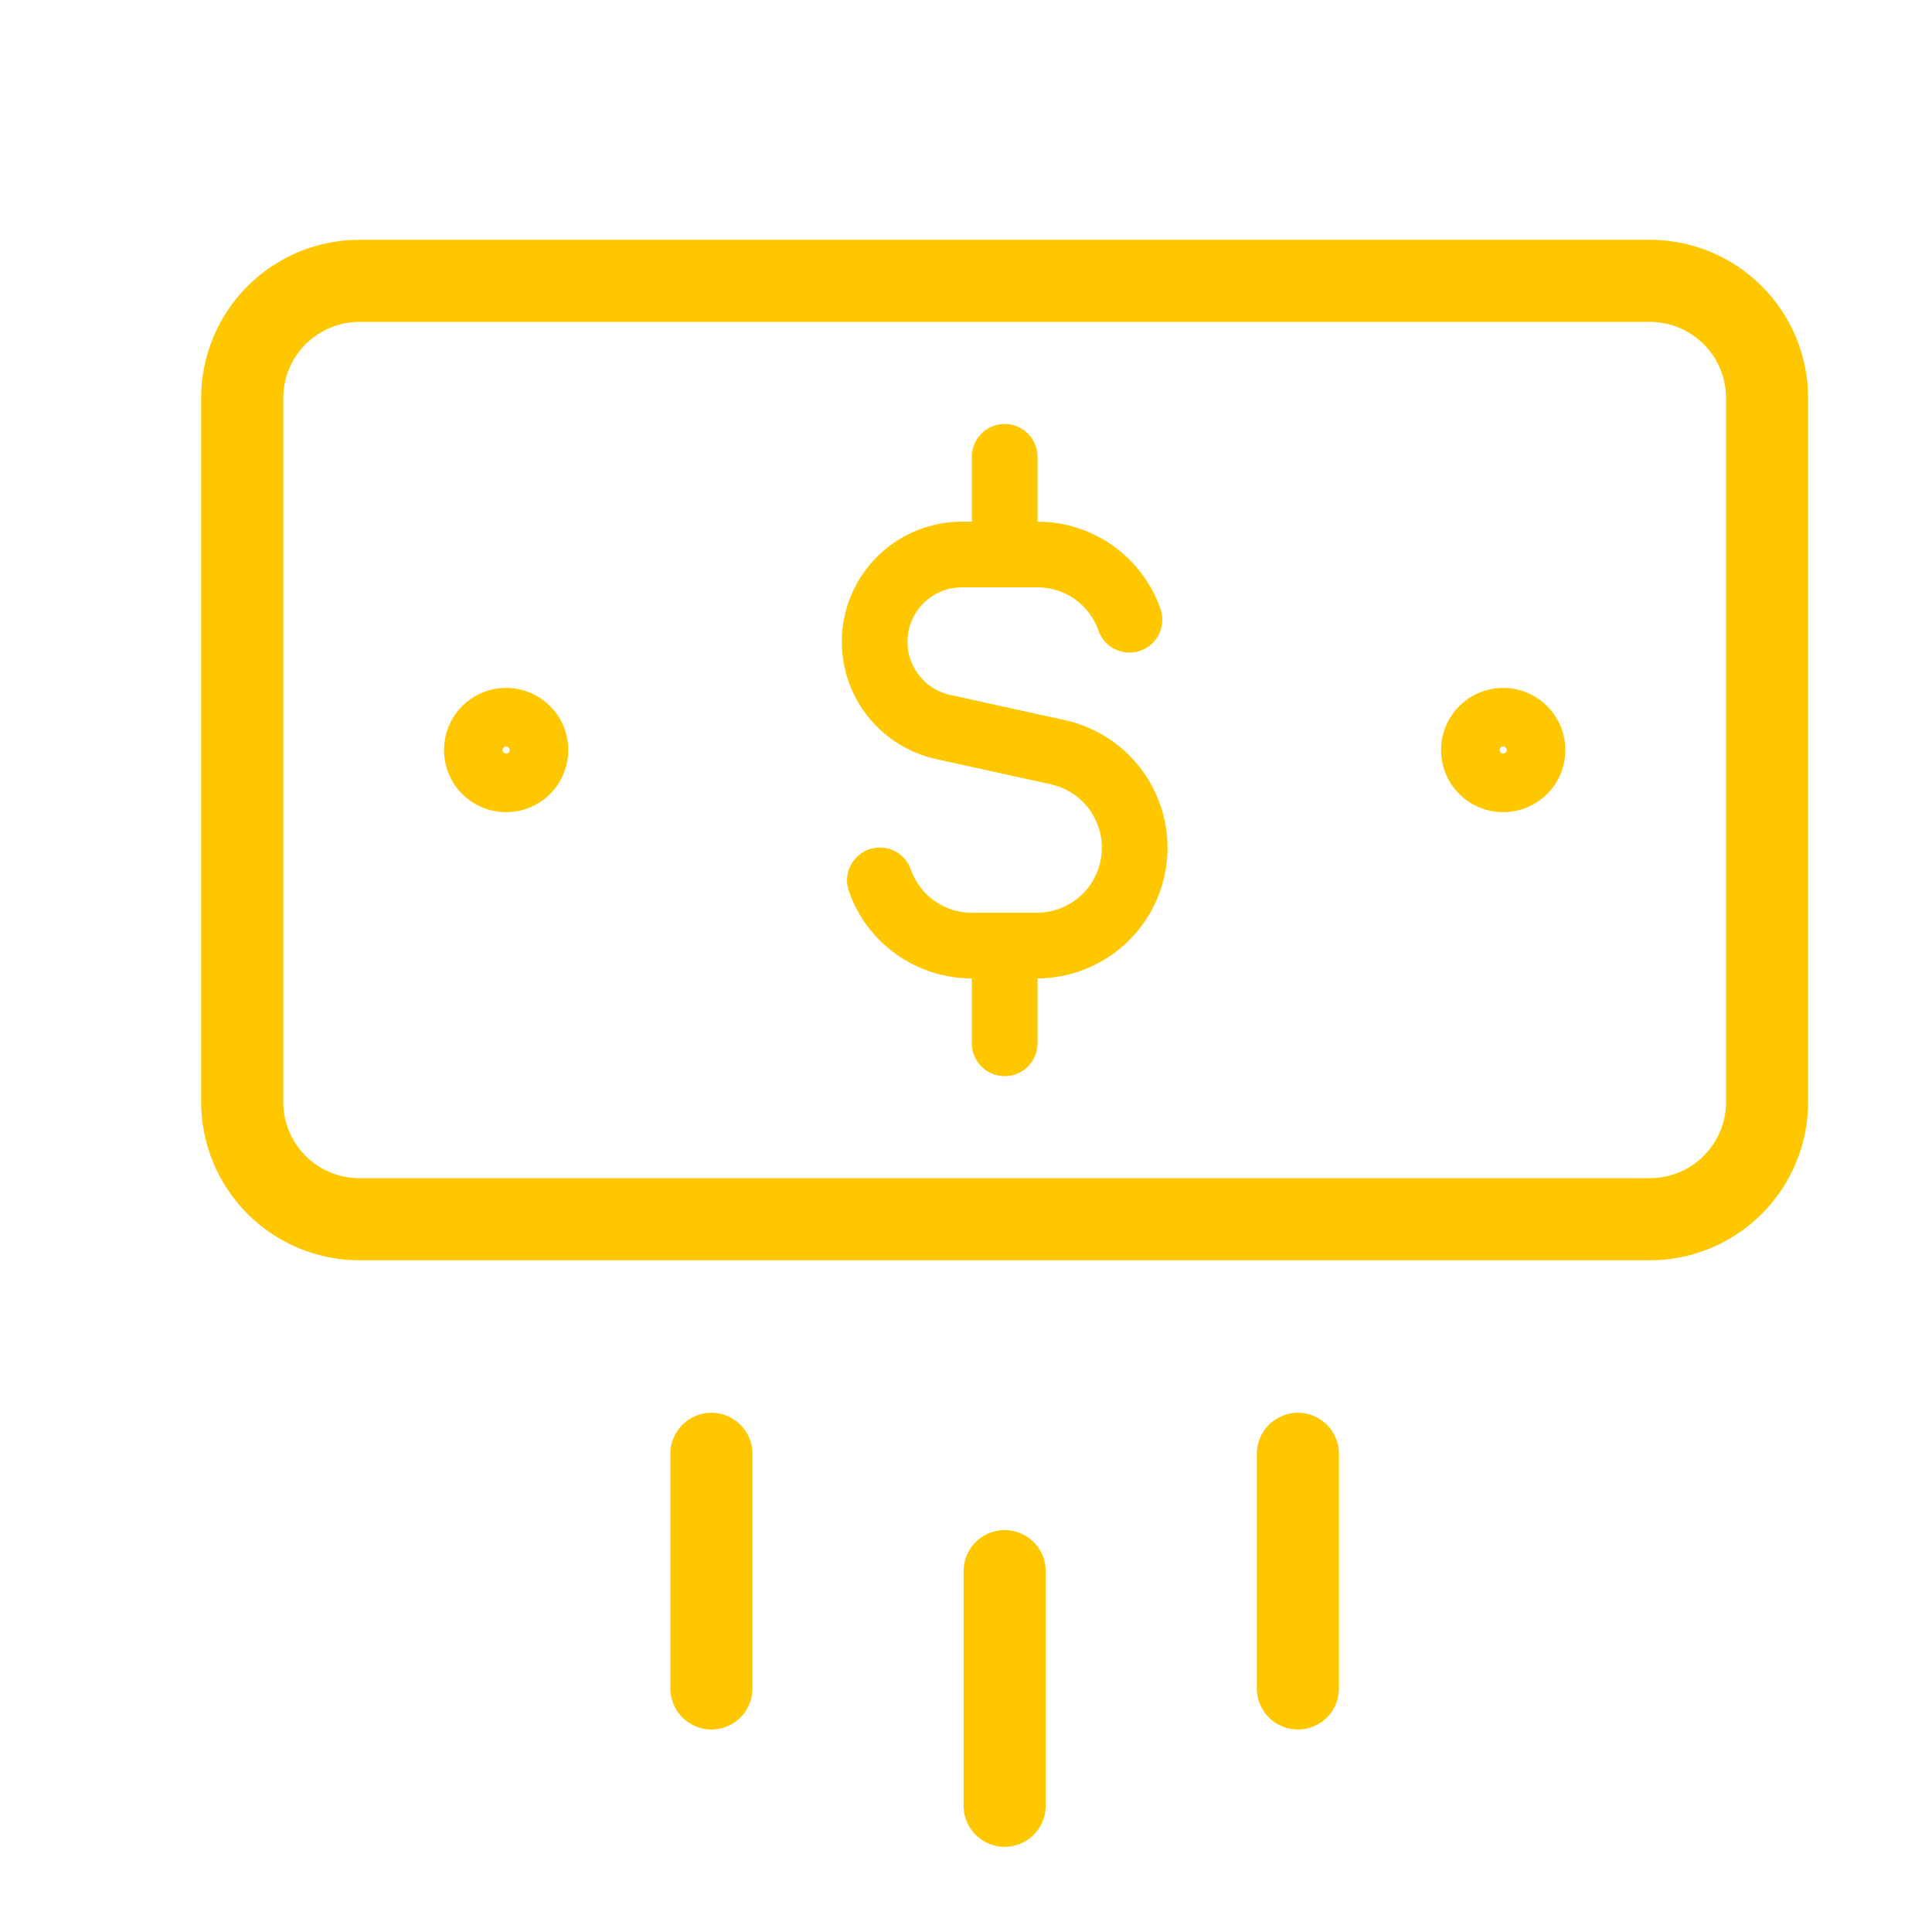 <svg width="100" height="100" viewBox="0 0 100 100" fill="none" xmlns="http://www.w3.org/2000/svg">
<g clip-path="url(#clip0_3563_2460)">
<g filter="url(#filter0_d_3563_2460)">
<path d="M83.393 10.536H16.608C14.997 10.536 13.453 11.176 12.314 12.314C11.176 13.453 10.536 14.997 10.536 16.608V53.036C10.536 54.646 11.176 56.191 12.314 57.329C13.453 58.468 14.997 59.108 16.608 59.108H83.393C85.004 59.108 86.548 58.468 87.686 57.329C88.825 56.191 89.465 54.646 89.465 53.036V16.608C89.465 14.997 88.825 13.453 87.686 12.314C86.548 11.176 85.004 10.536 83.393 10.536Z" fill="#FFC700"/>
<path d="M83.393 10.536H16.608C14.997 10.536 13.453 11.176 12.314 12.314C11.176 13.453 10.536 14.997 10.536 16.608V53.036C10.536 54.646 11.176 56.191 12.314 57.329C13.453 58.468 14.997 59.108 16.608 59.108H83.393C85.004 59.108 86.548 58.468 87.686 57.329C88.825 56.191 89.465 54.646 89.465 53.036V16.608C89.465 14.997 88.825 13.453 87.686 12.314C86.548 11.176 85.004 10.536 83.393 10.536ZM50 77.322V89.465V77.322ZM65.179 71.25V83.393V71.25ZM34.822 71.25V83.393V71.25Z" fill="white"/>
<path d="M50 77.322V89.465M65.179 71.25V83.393M34.822 71.25V83.393M83.393 10.536H16.608C14.997 10.536 13.453 11.176 12.314 12.314C11.176 13.453 10.536 14.997 10.536 16.608V53.036C10.536 54.646 11.176 56.191 12.314 57.329C13.453 58.468 14.997 59.108 16.608 59.108H83.393C85.004 59.108 86.548 58.468 87.686 57.329C88.825 56.191 89.465 54.646 89.465 53.036V16.608C89.465 14.997 88.825 13.453 87.686 12.314C86.548 11.176 85.004 10.536 83.393 10.536Z" stroke="#FFC700" stroke-width="4.25" stroke-linecap="round" stroke-linejoin="round"/>
<path d="M56.461 28.077C56.115 27.088 55.47 26.231 54.614 25.626C53.759 25.021 52.737 24.698 51.689 24.701H47.773C46.662 24.705 45.592 25.118 44.767 25.861C43.941 26.604 43.419 27.625 43.298 28.729C43.178 29.834 43.469 30.943 44.115 31.846C44.761 32.75 45.718 33.383 46.801 33.626L52.77 34.938C53.985 35.209 55.058 35.918 55.783 36.93C56.508 37.942 56.836 39.185 56.702 40.423C56.568 41.661 55.983 42.807 55.058 43.64C54.134 44.474 52.934 44.938 51.689 44.943H48.313C47.266 44.946 46.243 44.623 45.388 44.018C44.532 43.413 43.887 42.556 43.541 41.568M50.001 24.701V19.644M50.001 50.001V44.943M24.198 36.34C23.795 36.34 23.409 36.18 23.124 35.895C22.84 35.611 22.68 35.225 22.68 34.822C22.68 34.42 22.84 34.033 23.124 33.749C23.409 33.464 23.795 33.304 24.198 33.304C24.6 33.304 24.986 33.464 25.271 33.749C25.555 34.033 25.715 34.42 25.715 34.822C25.715 35.225 25.555 35.611 25.271 35.895C24.986 36.18 24.6 36.34 24.198 36.34ZM75.805 36.34C75.402 36.34 75.016 36.18 74.731 35.895C74.447 35.611 74.287 35.225 74.287 34.822C74.287 34.42 74.447 34.033 74.731 33.749C75.016 33.464 75.402 33.304 75.805 33.304C76.207 33.304 76.593 33.464 76.878 33.749C77.163 34.033 77.323 34.42 77.323 34.822C77.323 35.225 77.163 35.611 76.878 35.895C76.593 36.18 76.207 36.34 75.805 36.34Z" stroke="#FFC700" stroke-width="3.4" stroke-linecap="round" stroke-linejoin="round"/>
</g>
</g>
<defs>
<filter id="filter0_d_3563_2460" x="2.411" y="4.411" width="99.179" height="99.179" filterUnits="userSpaceOnUse" color-interpolation-filters="sRGB">
<feFlood flood-opacity="0" result="BackgroundImageFix"/>
<feColorMatrix in="SourceAlpha" type="matrix" values="0 0 0 0 0 0 0 0 0 0 0 0 0 0 0 0 0 0 127 0" result="hardAlpha"/>
<feOffset dx="2" dy="4"/>
<feGaussianBlur stdDeviation="4"/>
<feComposite in2="hardAlpha" operator="out"/>
<feColorMatrix type="matrix" values="0 0 0 0 0 0 0 0 0 0 0 0 0 0 0 0 0 0 0.25 0"/>
<feBlend mode="normal" in2="BackgroundImageFix" result="effect1_dropShadow_3563_2460"/>
<feBlend mode="normal" in="SourceGraphic" in2="effect1_dropShadow_3563_2460" result="shape"/>
</filter>
<clipPath id="clip0_3563_2460">
<rect width="100" height="100" fill="white"/>
</clipPath>
</defs>
</svg>
